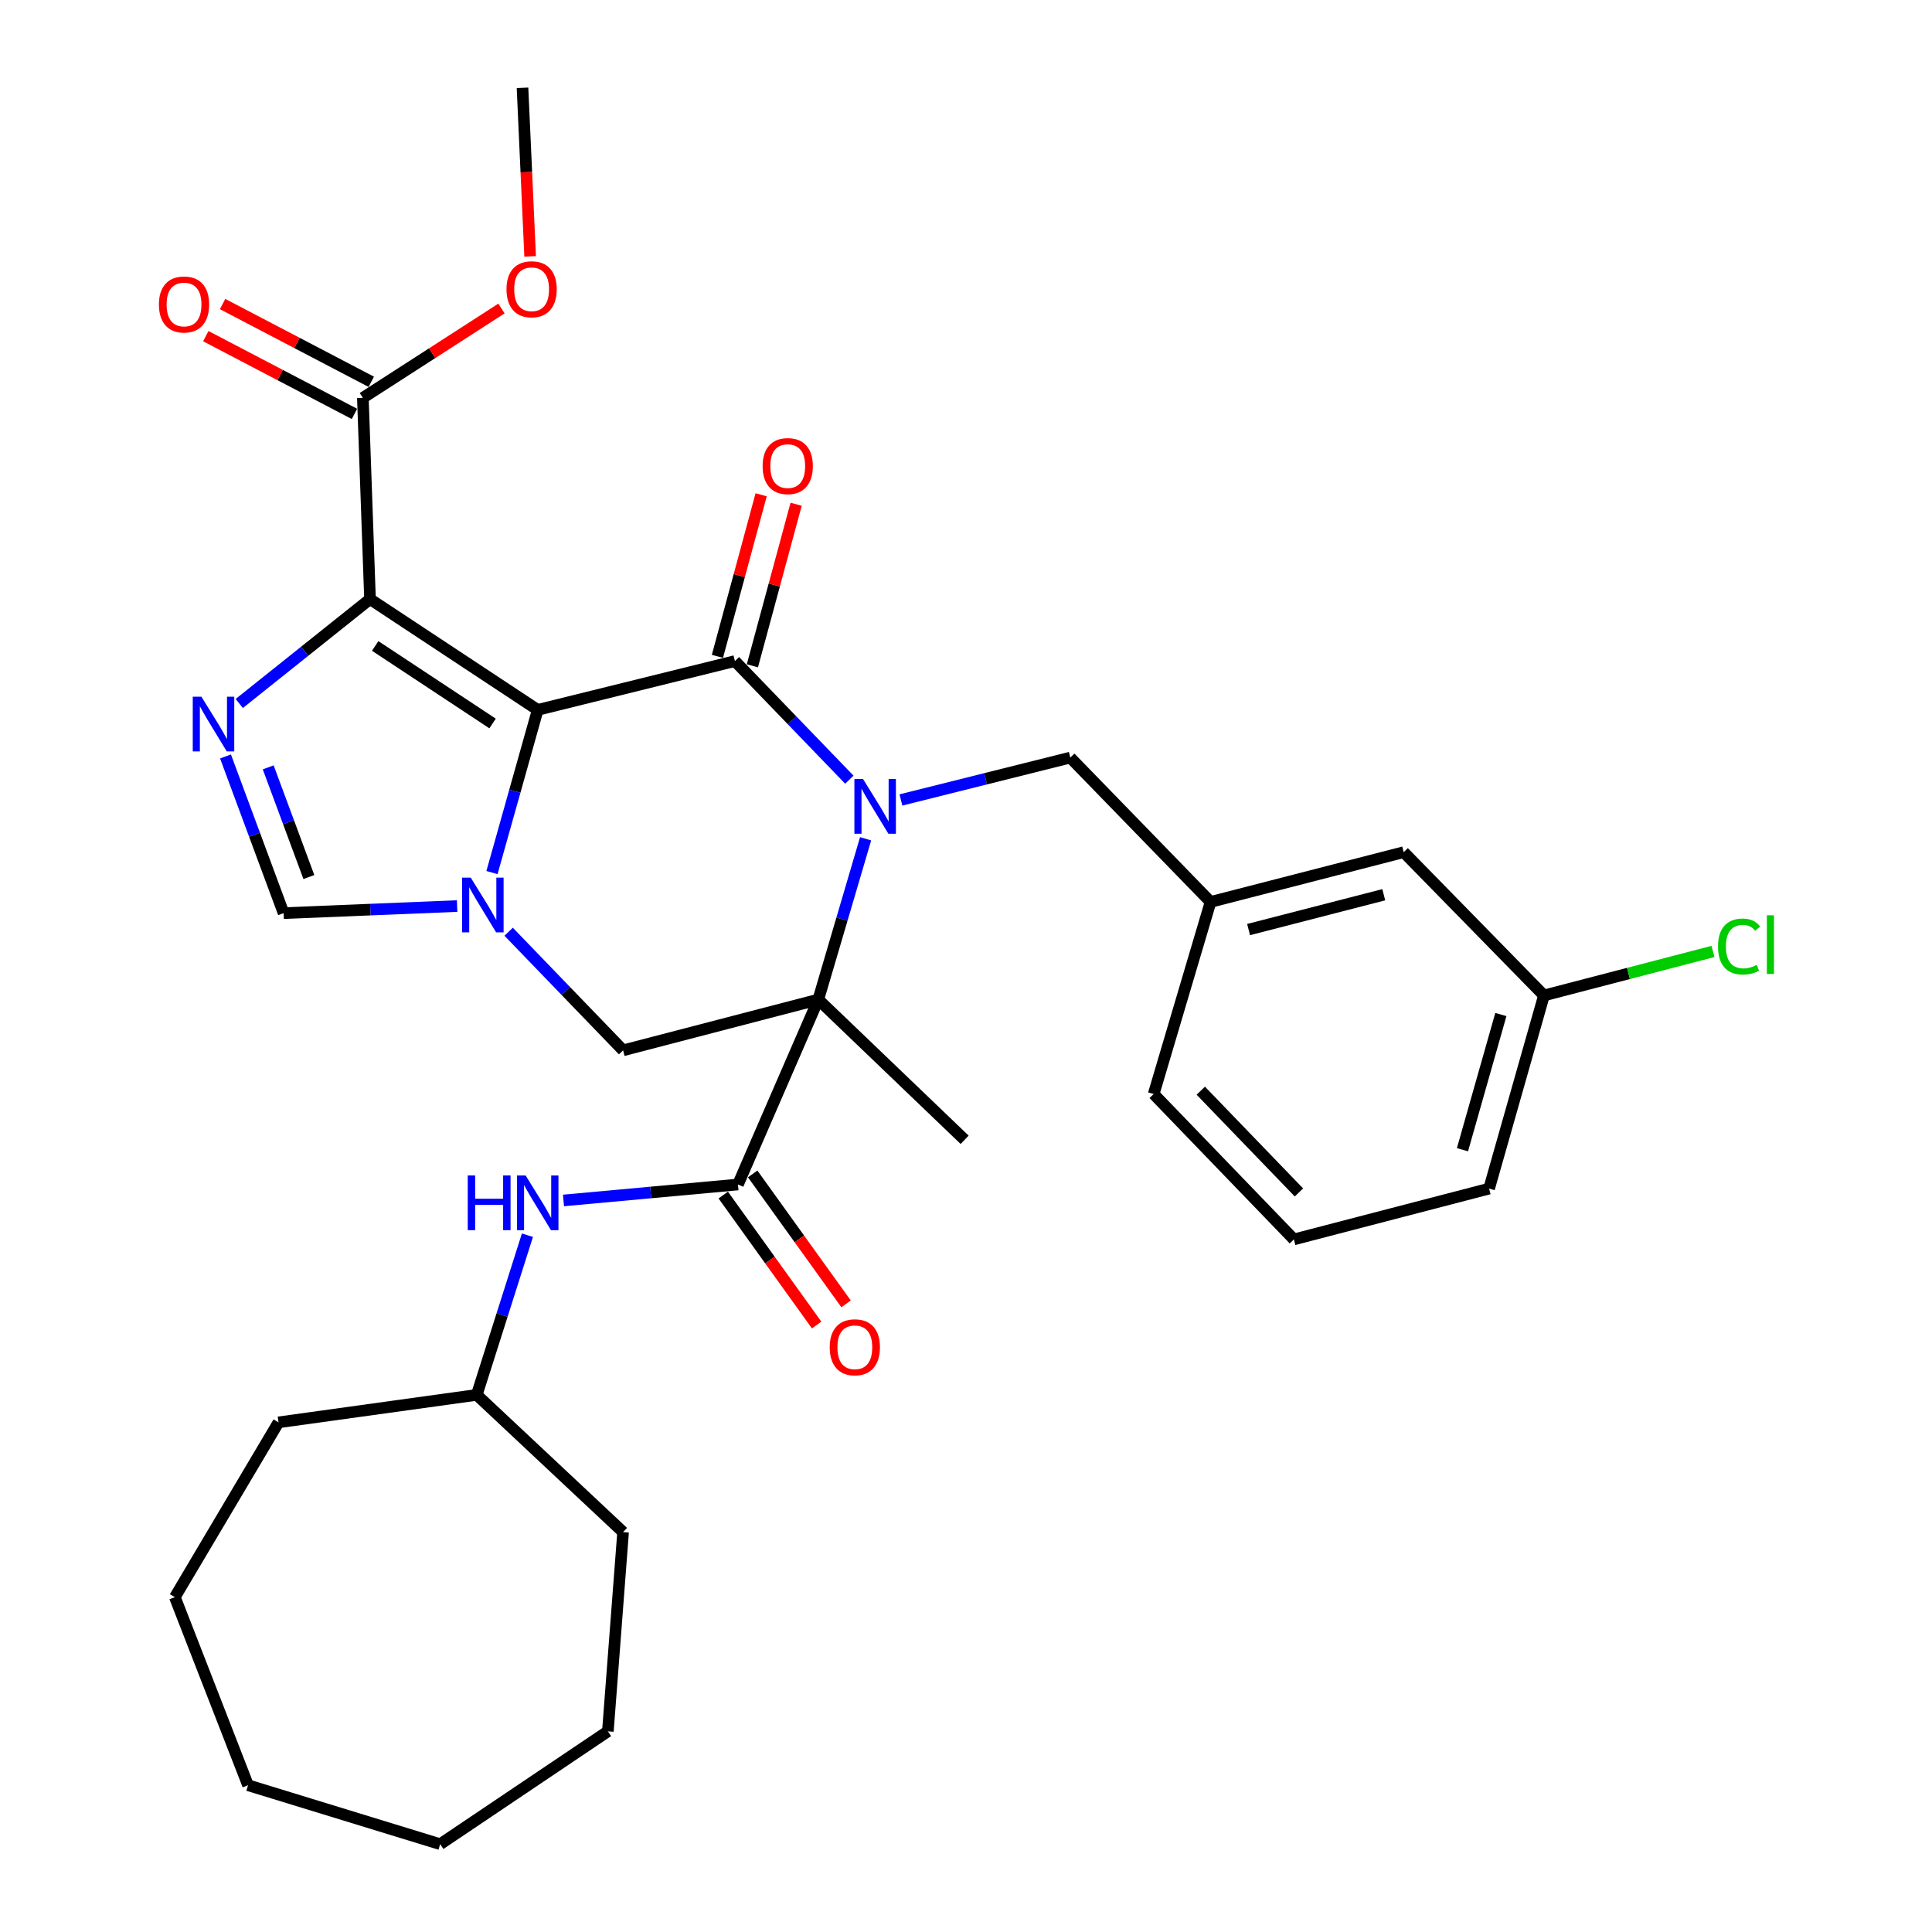 <?xml version='1.0' encoding='iso-8859-1'?>
<svg version='1.1' baseProfile='full'
              xmlns='http://www.w3.org/2000/svg'
                      xmlns:rdkit='http://www.rdkit.org/xml'
                      xmlns:xlink='http://www.w3.org/1999/xlink'
                  xml:space='preserve'
width='1000px' height='1000px' viewBox='0 0 1000 1000'>
<!-- END OF HEADER -->
<rect style='opacity:1.0;fill:#FFFFFF;stroke:none' width='1000' height='1000' x='0' y='0'> </rect>
<path class='bond-2' d='M 278.319,367.432 L 380.387,342.174' style='fill:none;fill-rule:evenodd;stroke:#000000;stroke-width:6px;stroke-linecap:butt;stroke-linejoin:miter;stroke-opacity:1' />
<path class='bond-3' d='M 278.319,367.432 L 191.518,310.089' style='fill:none;fill-rule:evenodd;stroke:#000000;stroke-width:6px;stroke-linecap:butt;stroke-linejoin:miter;stroke-opacity:1' />
<path class='bond-3' d='M 254.96,374.481 L 194.199,334.341' style='fill:none;fill-rule:evenodd;stroke:#000000;stroke-width:6px;stroke-linecap:butt;stroke-linejoin:miter;stroke-opacity:1' />
<path class='bond-4' d='M 278.319,367.432 L 266.481,409.538' style='fill:none;fill-rule:evenodd;stroke:#000000;stroke-width:6px;stroke-linecap:butt;stroke-linejoin:miter;stroke-opacity:1' />
<path class='bond-4' d='M 266.481,409.538 L 254.643,451.644' style='fill:none;fill-rule:evenodd;stroke:#0000FF;stroke-width:6px;stroke-linecap:butt;stroke-linejoin:miter;stroke-opacity:1' />
<path class='bond-0' d='M 439.621,403.56 L 410.004,372.867' style='fill:none;fill-rule:evenodd;stroke:#0000FF;stroke-width:6px;stroke-linecap:butt;stroke-linejoin:miter;stroke-opacity:1' />
<path class='bond-0' d='M 410.004,372.867 L 380.387,342.174' style='fill:none;fill-rule:evenodd;stroke:#000000;stroke-width:6px;stroke-linecap:butt;stroke-linejoin:miter;stroke-opacity:1' />
<path class='bond-11' d='M 466.318,414.06 L 510.148,403.094' style='fill:none;fill-rule:evenodd;stroke:#0000FF;stroke-width:6px;stroke-linecap:butt;stroke-linejoin:miter;stroke-opacity:1' />
<path class='bond-11' d='M 510.148,403.094 L 553.979,392.129' style='fill:none;fill-rule:evenodd;stroke:#000000;stroke-width:6px;stroke-linecap:butt;stroke-linejoin:miter;stroke-opacity:1' />
<path class='bond-33' d='M 448.039,434.163 L 435.793,475.762' style='fill:none;fill-rule:evenodd;stroke:#0000FF;stroke-width:6px;stroke-linecap:butt;stroke-linejoin:miter;stroke-opacity:1' />
<path class='bond-33' d='M 435.793,475.762 L 423.548,517.36' style='fill:none;fill-rule:evenodd;stroke:#000000;stroke-width:6px;stroke-linecap:butt;stroke-linejoin:miter;stroke-opacity:1' />
<path class='bond-1' d='M 423.548,517.36 L 322.512,543.661' style='fill:none;fill-rule:evenodd;stroke:#000000;stroke-width:6px;stroke-linecap:butt;stroke-linejoin:miter;stroke-opacity:1' />
<path class='bond-6' d='M 423.548,517.36 L 381.97,613.092' style='fill:none;fill-rule:evenodd;stroke:#000000;stroke-width:6px;stroke-linecap:butt;stroke-linejoin:miter;stroke-opacity:1' />
<path class='bond-16' d='M 423.548,517.36 L 499.293,589.959' style='fill:none;fill-rule:evenodd;stroke:#000000;stroke-width:6px;stroke-linecap:butt;stroke-linejoin:miter;stroke-opacity:1' />
<path class='bond-12' d='M 389.439,344.624 L 400.759,302.81' style='fill:none;fill-rule:evenodd;stroke:#000000;stroke-width:6px;stroke-linecap:butt;stroke-linejoin:miter;stroke-opacity:1' />
<path class='bond-12' d='M 400.759,302.81 L 412.078,260.996' style='fill:none;fill-rule:evenodd;stroke:#FF0000;stroke-width:6px;stroke-linecap:butt;stroke-linejoin:miter;stroke-opacity:1' />
<path class='bond-12' d='M 371.334,339.723 L 382.654,297.909' style='fill:none;fill-rule:evenodd;stroke:#000000;stroke-width:6px;stroke-linecap:butt;stroke-linejoin:miter;stroke-opacity:1' />
<path class='bond-12' d='M 382.654,297.909 L 393.973,256.095' style='fill:none;fill-rule:evenodd;stroke:#FF0000;stroke-width:6px;stroke-linecap:butt;stroke-linejoin:miter;stroke-opacity:1' />
<path class='bond-5' d='M 191.518,310.089 L 157.68,337.107' style='fill:none;fill-rule:evenodd;stroke:#000000;stroke-width:6px;stroke-linecap:butt;stroke-linejoin:miter;stroke-opacity:1' />
<path class='bond-5' d='M 157.68,337.107 L 123.842,364.124' style='fill:none;fill-rule:evenodd;stroke:#0000FF;stroke-width:6px;stroke-linecap:butt;stroke-linejoin:miter;stroke-opacity:1' />
<path class='bond-9' d='M 191.518,310.089 L 187.819,205.928' style='fill:none;fill-rule:evenodd;stroke:#000000;stroke-width:6px;stroke-linecap:butt;stroke-linejoin:miter;stroke-opacity:1' />
<path class='bond-7' d='M 263.278,482.267 L 292.895,512.964' style='fill:none;fill-rule:evenodd;stroke:#0000FF;stroke-width:6px;stroke-linecap:butt;stroke-linejoin:miter;stroke-opacity:1' />
<path class='bond-7' d='M 292.895,512.964 L 322.512,543.661' style='fill:none;fill-rule:evenodd;stroke:#000000;stroke-width:6px;stroke-linecap:butt;stroke-linejoin:miter;stroke-opacity:1' />
<path class='bond-8' d='M 236.604,468.971 L 191.699,470.809' style='fill:none;fill-rule:evenodd;stroke:#0000FF;stroke-width:6px;stroke-linecap:butt;stroke-linejoin:miter;stroke-opacity:1' />
<path class='bond-8' d='M 191.699,470.809 L 146.794,472.647' style='fill:none;fill-rule:evenodd;stroke:#000000;stroke-width:6px;stroke-linecap:butt;stroke-linejoin:miter;stroke-opacity:1' />
<path class='bond-32' d='M 116.727,391.538 L 131.76,432.092' style='fill:none;fill-rule:evenodd;stroke:#0000FF;stroke-width:6px;stroke-linecap:butt;stroke-linejoin:miter;stroke-opacity:1' />
<path class='bond-32' d='M 131.76,432.092 L 146.794,472.647' style='fill:none;fill-rule:evenodd;stroke:#000000;stroke-width:6px;stroke-linecap:butt;stroke-linejoin:miter;stroke-opacity:1' />
<path class='bond-32' d='M 138.824,397.185 L 149.347,425.573' style='fill:none;fill-rule:evenodd;stroke:#0000FF;stroke-width:6px;stroke-linecap:butt;stroke-linejoin:miter;stroke-opacity:1' />
<path class='bond-32' d='M 149.347,425.573 L 159.871,453.961' style='fill:none;fill-rule:evenodd;stroke:#000000;stroke-width:6px;stroke-linecap:butt;stroke-linejoin:miter;stroke-opacity:1' />
<path class='bond-10' d='M 381.97,613.092 L 336.816,617.223' style='fill:none;fill-rule:evenodd;stroke:#000000;stroke-width:6px;stroke-linecap:butt;stroke-linejoin:miter;stroke-opacity:1' />
<path class='bond-10' d='M 336.816,617.223 L 291.661,621.354' style='fill:none;fill-rule:evenodd;stroke:#0000FF;stroke-width:6px;stroke-linecap:butt;stroke-linejoin:miter;stroke-opacity:1' />
<path class='bond-13' d='M 374.355,618.565 L 398.523,652.197' style='fill:none;fill-rule:evenodd;stroke:#000000;stroke-width:6px;stroke-linecap:butt;stroke-linejoin:miter;stroke-opacity:1' />
<path class='bond-13' d='M 398.523,652.197 L 422.692,685.829' style='fill:none;fill-rule:evenodd;stroke:#FF0000;stroke-width:6px;stroke-linecap:butt;stroke-linejoin:miter;stroke-opacity:1' />
<path class='bond-13' d='M 389.586,607.619 L 413.755,641.251' style='fill:none;fill-rule:evenodd;stroke:#000000;stroke-width:6px;stroke-linecap:butt;stroke-linejoin:miter;stroke-opacity:1' />
<path class='bond-13' d='M 413.755,641.251 L 437.923,674.883' style='fill:none;fill-rule:evenodd;stroke:#FF0000;stroke-width:6px;stroke-linecap:butt;stroke-linejoin:miter;stroke-opacity:1' />
<path class='bond-14' d='M 192.165,197.617 L 153.689,177.494' style='fill:none;fill-rule:evenodd;stroke:#000000;stroke-width:6px;stroke-linecap:butt;stroke-linejoin:miter;stroke-opacity:1' />
<path class='bond-14' d='M 153.689,177.494 L 115.213,157.37' style='fill:none;fill-rule:evenodd;stroke:#FF0000;stroke-width:6px;stroke-linecap:butt;stroke-linejoin:miter;stroke-opacity:1' />
<path class='bond-14' d='M 183.472,214.238 L 144.996,194.114' style='fill:none;fill-rule:evenodd;stroke:#000000;stroke-width:6px;stroke-linecap:butt;stroke-linejoin:miter;stroke-opacity:1' />
<path class='bond-14' d='M 144.996,194.114 L 106.52,173.99' style='fill:none;fill-rule:evenodd;stroke:#FF0000;stroke-width:6px;stroke-linecap:butt;stroke-linejoin:miter;stroke-opacity:1' />
<path class='bond-18' d='M 187.819,205.928 L 223.691,182.809' style='fill:none;fill-rule:evenodd;stroke:#000000;stroke-width:6px;stroke-linecap:butt;stroke-linejoin:miter;stroke-opacity:1' />
<path class='bond-18' d='M 223.691,182.809 L 259.564,159.689' style='fill:none;fill-rule:evenodd;stroke:#FF0000;stroke-width:6px;stroke-linecap:butt;stroke-linejoin:miter;stroke-opacity:1' />
<path class='bond-20' d='M 272.996,639.342 L 259.876,680.663' style='fill:none;fill-rule:evenodd;stroke:#0000FF;stroke-width:6px;stroke-linecap:butt;stroke-linejoin:miter;stroke-opacity:1' />
<path class='bond-20' d='M 259.876,680.663 L 246.756,721.984' style='fill:none;fill-rule:evenodd;stroke:#000000;stroke-width:6px;stroke-linecap:butt;stroke-linejoin:miter;stroke-opacity:1' />
<path class='bond-15' d='M 553.979,392.129 L 626.588,466.842' style='fill:none;fill-rule:evenodd;stroke:#000000;stroke-width:6px;stroke-linecap:butt;stroke-linejoin:miter;stroke-opacity:1' />
<path class='bond-17' d='M 626.588,466.842 L 726.55,441.083' style='fill:none;fill-rule:evenodd;stroke:#000000;stroke-width:6px;stroke-linecap:butt;stroke-linejoin:miter;stroke-opacity:1' />
<path class='bond-17' d='M 646.263,481.142 L 716.236,463.111' style='fill:none;fill-rule:evenodd;stroke:#000000;stroke-width:6px;stroke-linecap:butt;stroke-linejoin:miter;stroke-opacity:1' />
<path class='bond-23' d='M 626.588,466.842 L 597.14,566.273' style='fill:none;fill-rule:evenodd;stroke:#000000;stroke-width:6px;stroke-linecap:butt;stroke-linejoin:miter;stroke-opacity:1' />
<path class='bond-19' d='M 726.55,441.083 L 799.149,515.245' style='fill:none;fill-rule:evenodd;stroke:#000000;stroke-width:6px;stroke-linecap:butt;stroke-linejoin:miter;stroke-opacity:1' />
<path class='bond-25' d='M 274.397,132.71 L 272.424,89.082' style='fill:none;fill-rule:evenodd;stroke:#FF0000;stroke-width:6px;stroke-linecap:butt;stroke-linejoin:miter;stroke-opacity:1' />
<path class='bond-25' d='M 272.424,89.082 L 270.452,45.455' style='fill:none;fill-rule:evenodd;stroke:#000000;stroke-width:6px;stroke-linecap:butt;stroke-linejoin:miter;stroke-opacity:1' />
<path class='bond-21' d='M 799.149,515.245 L 842.891,503.856' style='fill:none;fill-rule:evenodd;stroke:#000000;stroke-width:6px;stroke-linecap:butt;stroke-linejoin:miter;stroke-opacity:1' />
<path class='bond-21' d='M 842.891,503.856 L 886.634,492.467' style='fill:none;fill-rule:evenodd;stroke:#00CC00;stroke-width:6px;stroke-linecap:butt;stroke-linejoin:miter;stroke-opacity:1' />
<path class='bond-34' d='M 799.149,515.245 L 770.753,615.218' style='fill:none;fill-rule:evenodd;stroke:#000000;stroke-width:6px;stroke-linecap:butt;stroke-linejoin:miter;stroke-opacity:1' />
<path class='bond-34' d='M 776.846,525.116 L 756.97,595.097' style='fill:none;fill-rule:evenodd;stroke:#000000;stroke-width:6px;stroke-linecap:butt;stroke-linejoin:miter;stroke-opacity:1' />
<path class='bond-26' d='M 246.756,721.984 L 144.158,736.208' style='fill:none;fill-rule:evenodd;stroke:#000000;stroke-width:6px;stroke-linecap:butt;stroke-linejoin:miter;stroke-opacity:1' />
<path class='bond-27' d='M 246.756,721.984 L 322.512,793.02' style='fill:none;fill-rule:evenodd;stroke:#000000;stroke-width:6px;stroke-linecap:butt;stroke-linejoin:miter;stroke-opacity:1' />
<path class='bond-22' d='M 669.718,641.519 L 597.14,566.273' style='fill:none;fill-rule:evenodd;stroke:#000000;stroke-width:6px;stroke-linecap:butt;stroke-linejoin:miter;stroke-opacity:1' />
<path class='bond-22' d='M 672.331,617.21 L 621.527,564.539' style='fill:none;fill-rule:evenodd;stroke:#000000;stroke-width:6px;stroke-linecap:butt;stroke-linejoin:miter;stroke-opacity:1' />
<path class='bond-24' d='M 669.718,641.519 L 770.753,615.218' style='fill:none;fill-rule:evenodd;stroke:#000000;stroke-width:6px;stroke-linecap:butt;stroke-linejoin:miter;stroke-opacity:1' />
<path class='bond-29' d='M 144.158,736.208 L 90.503,826.688' style='fill:none;fill-rule:evenodd;stroke:#000000;stroke-width:6px;stroke-linecap:butt;stroke-linejoin:miter;stroke-opacity:1' />
<path class='bond-28' d='M 322.512,793.02 L 314.634,896.139' style='fill:none;fill-rule:evenodd;stroke:#000000;stroke-width:6px;stroke-linecap:butt;stroke-linejoin:miter;stroke-opacity:1' />
<path class='bond-30' d='M 314.634,896.139 L 227.833,954.545' style='fill:none;fill-rule:evenodd;stroke:#000000;stroke-width:6px;stroke-linecap:butt;stroke-linejoin:miter;stroke-opacity:1' />
<path class='bond-31' d='M 90.503,826.688 L 128.392,924.035' style='fill:none;fill-rule:evenodd;stroke:#000000;stroke-width:6px;stroke-linecap:butt;stroke-linejoin:miter;stroke-opacity:1' />
<path class='bond-35' d='M 227.833,954.545 L 128.392,924.035' style='fill:none;fill-rule:evenodd;stroke:#000000;stroke-width:6px;stroke-linecap:butt;stroke-linejoin:miter;stroke-opacity:1' />
<path  class='atom-1' d='M 446.715 403.238
L 455.995 418.238
Q 456.915 419.718, 458.395 422.398
Q 459.875 425.078, 459.955 425.238
L 459.955 403.238
L 463.715 403.238
L 463.715 431.558
L 459.835 431.558
L 449.875 415.158
Q 448.715 413.238, 447.475 411.038
Q 446.275 408.838, 445.915 408.158
L 445.915 431.558
L 442.235 431.558
L 442.235 403.238
L 446.715 403.238
' fill='#0000FF'/>
<path  class='atom-5' d='M 243.664 454.266
L 252.944 469.266
Q 253.864 470.746, 255.344 473.426
Q 256.824 476.106, 256.904 476.266
L 256.904 454.266
L 260.664 454.266
L 260.664 482.586
L 256.784 482.586
L 246.824 466.186
Q 245.664 464.266, 244.424 462.066
Q 243.224 459.866, 242.864 459.186
L 242.864 482.586
L 239.184 482.586
L 239.184 454.266
L 243.664 454.266
' fill='#0000FF'/>
<path  class='atom-6' d='M 104.25 360.608
L 113.53 375.608
Q 114.45 377.088, 115.93 379.768
Q 117.41 382.448, 117.49 382.608
L 117.49 360.608
L 121.25 360.608
L 121.25 388.928
L 117.37 388.928
L 107.41 372.528
Q 106.25 370.608, 105.01 368.408
Q 103.81 366.208, 103.45 365.528
L 103.45 388.928
L 99.77 388.928
L 99.77 360.608
L 104.25 360.608
' fill='#0000FF'/>
<path  class='atom-11' d='M 242.099 608.414
L 245.939 608.414
L 245.939 620.454
L 260.419 620.454
L 260.419 608.414
L 264.259 608.414
L 264.259 636.734
L 260.419 636.734
L 260.419 623.654
L 245.939 623.654
L 245.939 636.734
L 242.099 636.734
L 242.099 608.414
' fill='#0000FF'/>
<path  class='atom-11' d='M 272.059 608.414
L 281.339 623.414
Q 282.259 624.894, 283.739 627.574
Q 285.219 630.254, 285.299 630.414
L 285.299 608.414
L 289.059 608.414
L 289.059 636.734
L 285.179 636.734
L 275.219 620.334
Q 274.059 618.414, 272.819 616.214
Q 271.619 614.014, 271.259 613.334
L 271.259 636.734
L 267.579 636.734
L 267.579 608.414
L 272.059 608.414
' fill='#0000FF'/>
<path  class='atom-13' d='M 394.729 241.249
Q 394.729 234.449, 398.089 230.649
Q 401.449 226.849, 407.729 226.849
Q 414.009 226.849, 417.369 230.649
Q 420.729 234.449, 420.729 241.249
Q 420.729 248.129, 417.329 252.049
Q 413.929 255.929, 407.729 255.929
Q 401.489 255.929, 398.089 252.049
Q 394.729 248.169, 394.729 241.249
M 407.729 252.729
Q 412.049 252.729, 414.369 249.849
Q 416.729 246.929, 416.729 241.249
Q 416.729 235.689, 414.369 232.889
Q 412.049 230.049, 407.729 230.049
Q 403.409 230.049, 401.049 232.849
Q 398.729 235.649, 398.729 241.249
Q 398.729 246.969, 401.049 249.849
Q 403.409 252.729, 407.729 252.729
' fill='#FF0000'/>
<path  class='atom-14' d='M 429.46 697.347
Q 429.46 690.547, 432.82 686.747
Q 436.18 682.947, 442.46 682.947
Q 448.74 682.947, 452.1 686.747
Q 455.46 690.547, 455.46 697.347
Q 455.46 704.227, 452.06 708.147
Q 448.66 712.027, 442.46 712.027
Q 436.22 712.027, 432.82 708.147
Q 429.46 704.267, 429.46 697.347
M 442.46 708.827
Q 446.78 708.827, 449.1 705.947
Q 451.46 703.027, 451.46 697.347
Q 451.46 691.787, 449.1 688.987
Q 446.78 686.147, 442.46 686.147
Q 438.14 686.147, 435.78 688.947
Q 433.46 691.747, 433.46 697.347
Q 433.46 703.067, 435.78 705.947
Q 438.14 708.827, 442.46 708.827
' fill='#FF0000'/>
<path  class='atom-15' d='M 82.255 157.595
Q 82.255 150.795, 85.615 146.995
Q 88.975 143.195, 95.255 143.195
Q 101.535 143.195, 104.895 146.995
Q 108.255 150.795, 108.255 157.595
Q 108.255 164.475, 104.855 168.395
Q 101.455 172.275, 95.255 172.275
Q 89.015 172.275, 85.615 168.395
Q 82.255 164.515, 82.255 157.595
M 95.255 169.075
Q 99.575 169.075, 101.895 166.195
Q 104.255 163.275, 104.255 157.595
Q 104.255 152.035, 101.895 149.235
Q 99.575 146.395, 95.255 146.395
Q 90.935 146.395, 88.575 149.195
Q 86.255 151.995, 86.255 157.595
Q 86.255 163.315, 88.575 166.195
Q 90.935 169.075, 95.255 169.075
' fill='#FF0000'/>
<path  class='atom-19' d='M 262.162 149.717
Q 262.162 142.917, 265.522 139.117
Q 268.882 135.317, 275.162 135.317
Q 281.442 135.317, 284.802 139.117
Q 288.162 142.917, 288.162 149.717
Q 288.162 156.597, 284.762 160.517
Q 281.362 164.397, 275.162 164.397
Q 268.922 164.397, 265.522 160.517
Q 262.162 156.637, 262.162 149.717
M 275.162 161.197
Q 279.482 161.197, 281.802 158.317
Q 284.162 155.397, 284.162 149.717
Q 284.162 144.157, 281.802 141.357
Q 279.482 138.517, 275.162 138.517
Q 270.842 138.517, 268.482 141.317
Q 266.162 144.117, 266.162 149.717
Q 266.162 155.437, 268.482 158.317
Q 270.842 161.197, 275.162 161.197
' fill='#FF0000'/>
<path  class='atom-22' d='M 889.243 489.924
Q 889.243 482.884, 892.523 479.204
Q 895.843 475.484, 902.123 475.484
Q 907.963 475.484, 911.083 479.604
L 908.443 481.764
Q 906.163 478.764, 902.123 478.764
Q 897.843 478.764, 895.563 481.644
Q 893.323 484.484, 893.323 489.924
Q 893.323 495.524, 895.643 498.404
Q 898.003 501.284, 902.563 501.284
Q 905.683 501.284, 909.323 499.404
L 910.443 502.404
Q 908.963 503.364, 906.723 503.924
Q 904.483 504.484, 902.003 504.484
Q 895.843 504.484, 892.523 500.724
Q 889.243 496.964, 889.243 489.924
' fill='#00CC00'/>
<path  class='atom-22' d='M 914.523 473.764
L 918.203 473.764
L 918.203 504.124
L 914.523 504.124
L 914.523 473.764
' fill='#00CC00'/>
</svg>
